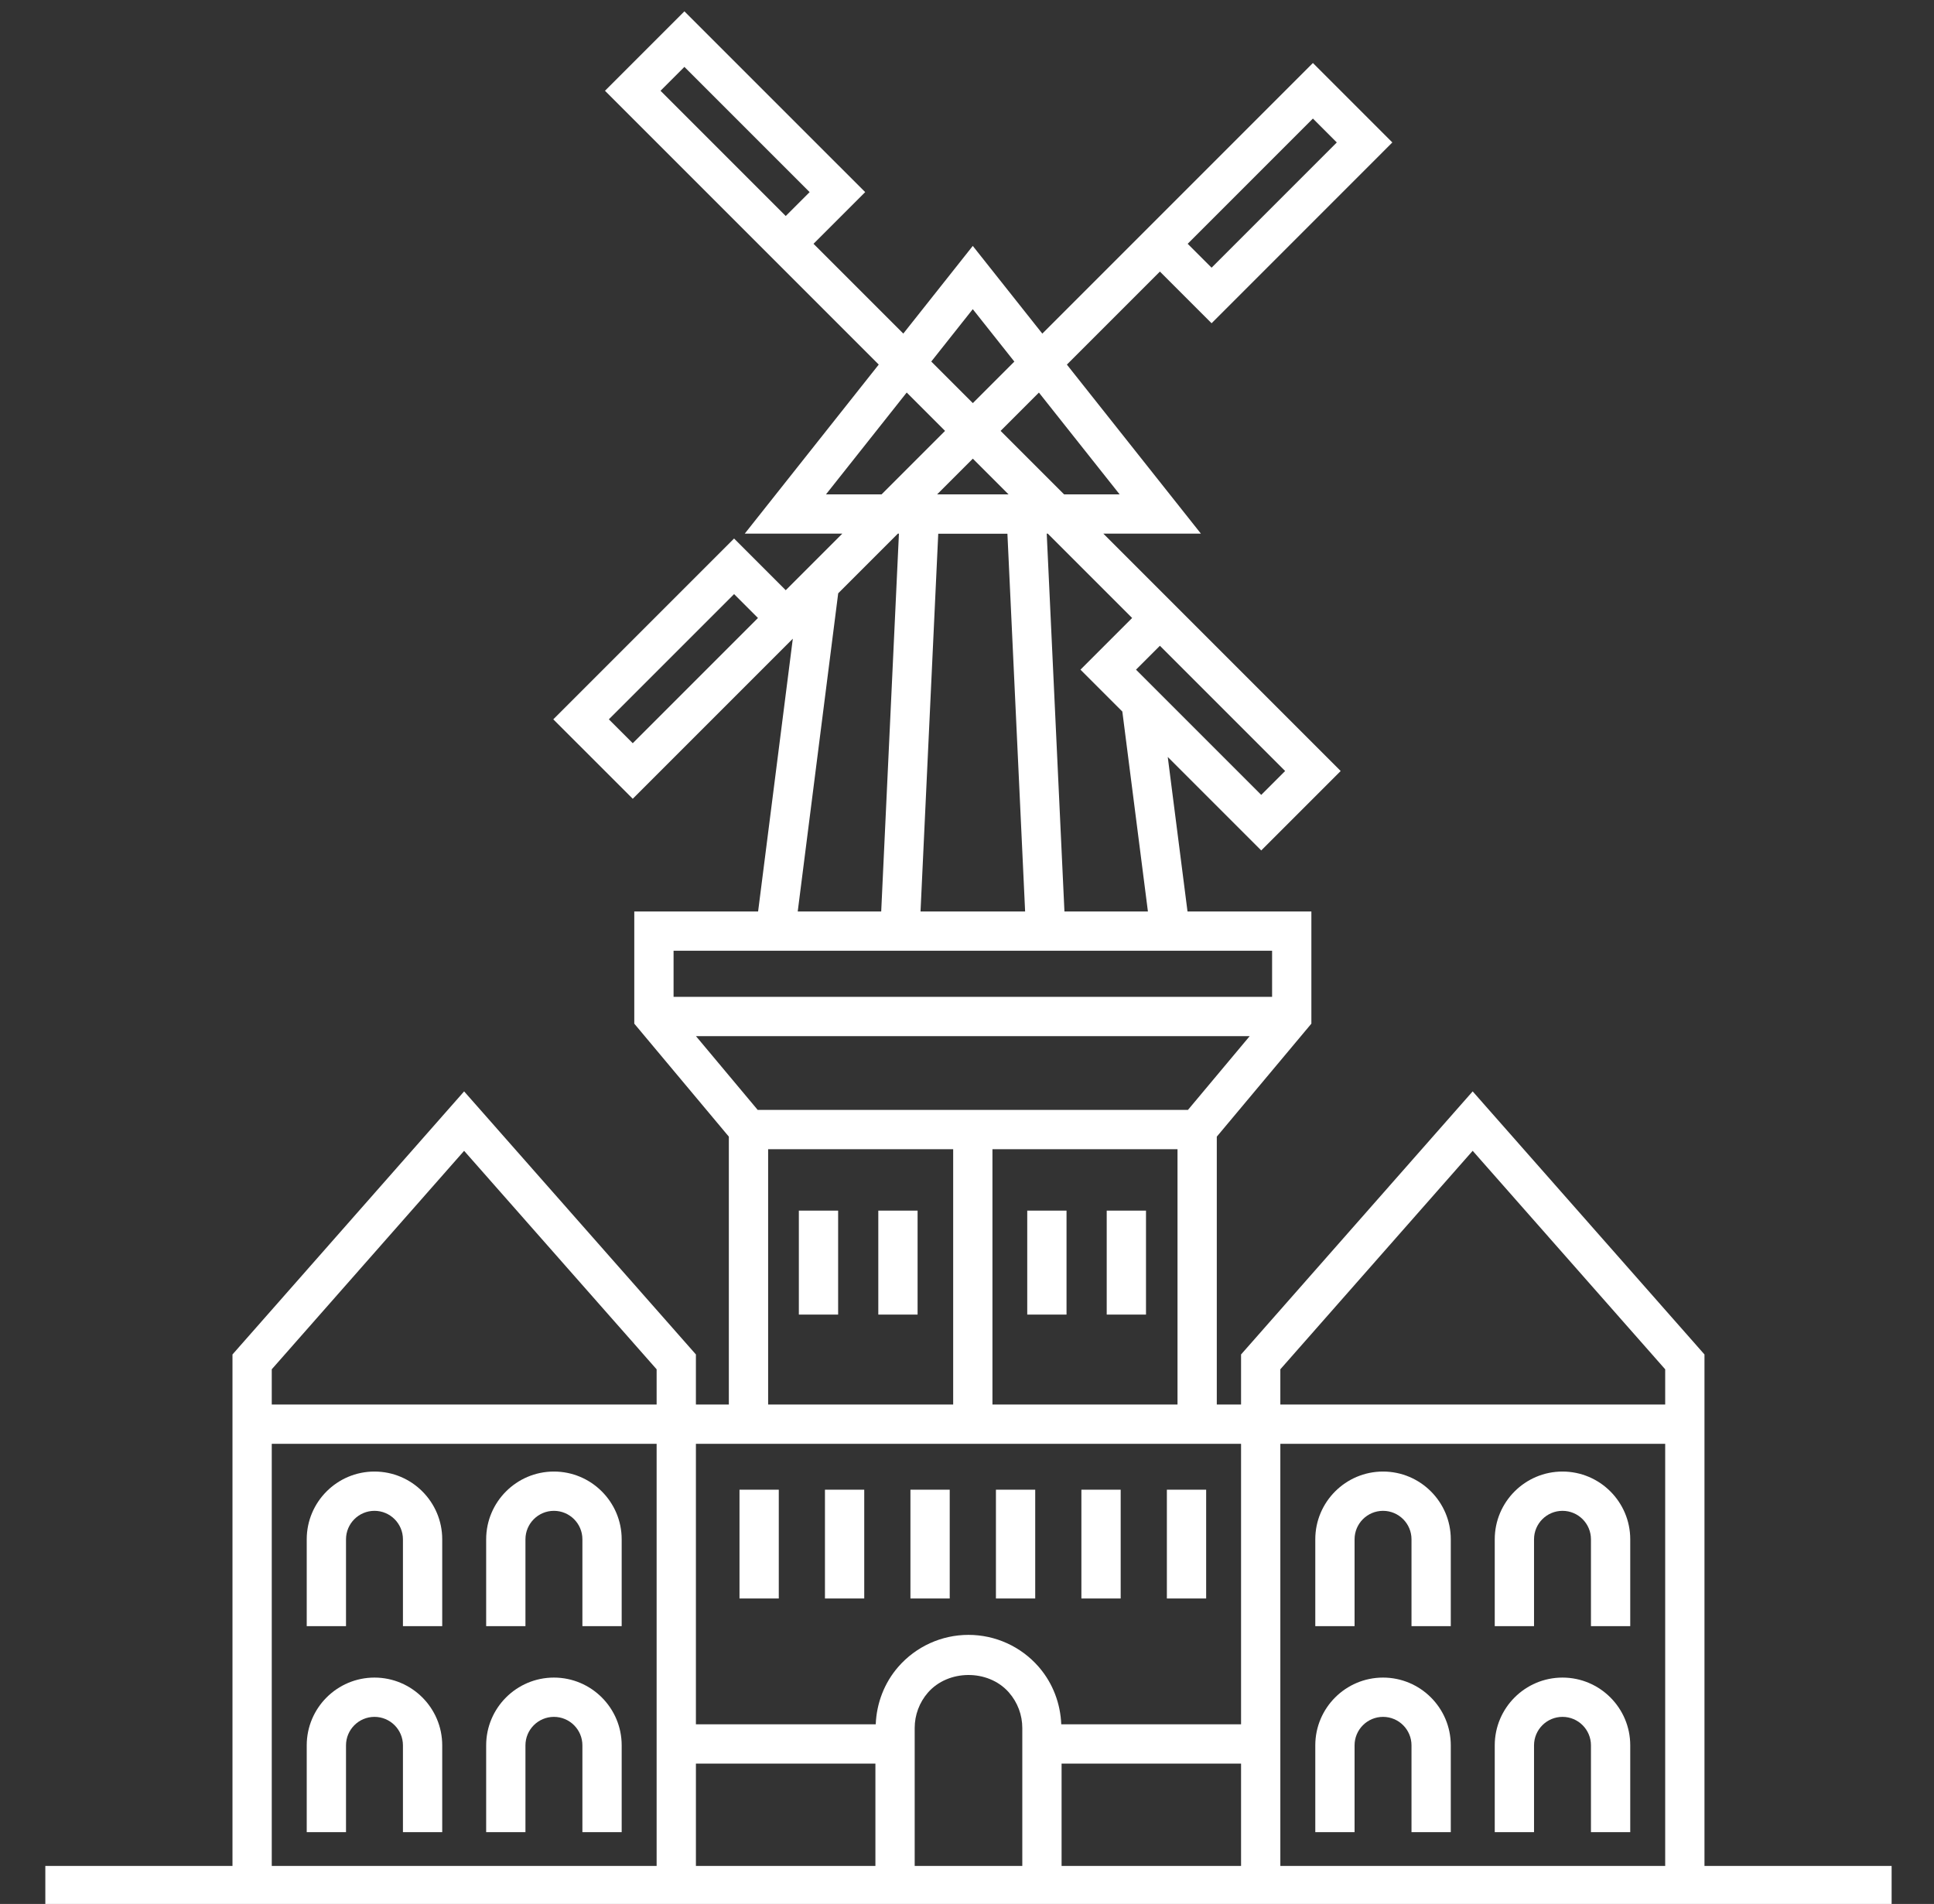 <?xml version="1.0" encoding="UTF-8"?>
<svg width="512px" height="504px" viewBox="0 0 512 504" version="1.1" xmlns="http://www.w3.org/2000/svg" xmlns:xlink="http://www.w3.org/1999/xlink">
    <rect x="0" y="0" width="512" height="504" fill="#333333" stroke="none"/>
    <title>Artboard</title>
    <g id="Artboard" stroke="none" stroke-width="1" fill="none" fill-rule="evenodd">
        <g id="Group" transform="translate(12, 3)" fill="#FFFFFF" fill-rule="nonzero">
            <polygon id="Path" points="183.772 391.339 194.172 391.339 194.172 420.139 183.772 420.139"></polygon>
            <polygon id="Path" points="206.396 391.339 216.796 391.339 216.796 420.139 206.396 420.139"></polygon>
            <polygon id="Path" points="229.026 391.339 239.426 391.339 239.426 420.139 229.026 420.139"></polygon>
            <polygon id="Path" points="251.66 391.339 262.06 391.339 262.06 420.139 251.66 420.139"></polygon>
            <polygon id="Path" points="274.284 391.339 284.684 391.339 284.684 420.139 274.284 420.139"></polygon>
            <polygon id="Path" points="296.914 391.339 307.314 391.339 307.314 420.139 296.914 420.139"></polygon>
            <path d="M87.138,386.537 C77.246,386.537 69.202,394.583 69.202,404.473 L69.202,427.46 L79.602,427.46 L79.602,404.473 C79.602,400.316 82.983,396.937 87.137,396.937 C91.291,396.937 94.673,400.316 94.673,404.473 L94.673,427.46 L105.072,427.46 L105.072,404.473 C105.073,394.583 97.029,386.537 87.138,386.537 Z" id="Path"></path>
            <path d="M134.642,386.537 C124.75,386.537 116.706,394.583 116.706,404.473 L116.706,427.46 L127.106,427.46 L127.106,404.473 C127.106,400.316 130.487,396.937 134.641,396.937 C138.8,396.937 142.182,400.316 142.182,404.473 L142.182,427.46 L152.581,427.46 L152.581,404.473 C152.582,394.583 144.533,386.537 134.642,386.537 L134.642,386.537 Z" id="Path"></path>
            <path d="M87.138,441.077 C77.246,441.077 69.202,449.123 69.202,459.012 L69.202,482 L79.602,482 L79.602,459.012 C79.602,454.856 82.983,451.477 87.137,451.477 C91.291,451.477 94.673,454.856 94.673,459.012 L94.673,482 L105.072,482 L105.072,459.012 C105.073,449.123 97.029,441.077 87.138,441.077 Z" id="Path"></path>
            <path d="M134.642,441.077 C124.75,441.077 116.706,449.123 116.706,459.012 L116.706,482 L127.106,482 L127.106,459.012 C127.106,454.856 130.487,451.477 134.641,451.477 C138.8,451.477 142.182,454.856 142.182,459.012 L142.182,482 L152.581,482 L152.581,459.012 C152.582,449.123 144.533,441.077 134.642,441.077 L134.642,441.077 Z" id="Path"></path>
            <path d="M354.14,386.537 C344.249,386.537 336.205,394.583 336.205,404.473 L336.205,427.46 L346.604,427.46 L346.604,404.473 C346.604,400.316 349.986,396.937 354.14,396.937 C358.293,396.937 361.675,400.316 361.675,404.473 L361.675,427.46 L372.075,427.46 L372.075,404.473 C372.076,394.583 364.032,386.537 354.14,386.537 L354.14,386.537 Z" id="Path"></path>
            <path d="M401.65,386.537 C391.758,386.537 383.714,394.583 383.714,404.473 L383.714,427.46 L394.114,427.46 L394.114,404.473 C394.114,400.316 397.495,396.937 401.649,396.937 C405.803,396.937 409.185,400.316 409.185,404.473 L409.185,427.46 L419.584,427.46 L419.584,404.473 C419.585,394.583 411.541,386.537 401.65,386.537 L401.65,386.537 Z" id="Path"></path>
            <path d="M354.14,441.077 C344.249,441.077 336.205,449.123 336.205,459.012 L336.205,482 L346.604,482 L346.604,459.012 C346.604,454.856 349.986,451.477 354.14,451.477 C358.293,451.477 361.675,454.856 361.675,459.012 L361.675,482 L372.075,482 L372.075,459.012 C372.076,449.123 364.032,441.077 354.14,441.077 L354.14,441.077 Z" id="Path"></path>
            <path d="M401.65,441.077 C391.758,441.077 383.714,449.123 383.714,459.012 L383.714,482 L394.114,482 L394.114,459.012 C394.114,454.856 397.495,451.477 401.649,451.477 C405.803,451.477 409.185,454.856 409.185,459.012 L409.185,482 L419.584,482 L419.584,459.012 C419.585,449.123 411.541,441.077 401.65,441.077 L401.65,441.077 Z" id="Path"></path>
            <polygon id="Path" points="199.484 317.467 209.884 317.467 209.884 344.987 199.484 344.987"></polygon>
            <polygon id="Path" points="220.519 317.467 230.919 317.467 230.919 344.987 220.519 344.987"></polygon>
            <polygon id="Path" points="259.948 317.467 270.348 317.467 270.348 344.987 259.948 344.987"></polygon>
            <polygon id="Path" points="280.988 317.467 291.388 317.467 291.388 344.987 280.988 344.987"></polygon>
            <path d="M0,501.334 C261.758,501.334 158.918,501.334 488.781,501.334 L488.781,490.932 L439.236,490.932 C439.236,458.208 439.236,379.669 439.236,355.542 L377.869,285.903 L316.554,355.544 L316.554,368.8 L310.13,368.8 L310.13,297.886 L335.169,267.973 L335.169,238.277 L302.377,238.277 L297.147,197.377 L321.895,222.124 L342.928,201.094 L280.096,138.262 L305.925,138.262 L270.442,93.516 L295.068,68.89 L308.748,82.567 L356.602,34.708 L335.574,13.677 L263.939,85.314 L245.529,62.098 L227.137,85.303 L203.366,61.534 L217.046,47.857 L169.187,0 L148.159,21.03 L220.635,93.506 L185.162,138.262 L210.989,138.262 L196.013,153.237 L182.338,139.554 L134.478,187.416 L155.511,208.446 L197.886,166.071 L188.698,238.277 L155.917,238.277 L155.917,267.973 L180.951,297.885 L180.951,368.8 L172.232,368.8 L172.232,355.541 L110.867,285.906 L49.546,355.544 L49.546,490.932 L0,490.932 L0,501.334 Z M335.575,28.383 L341.898,34.708 L308.749,67.861 L302.422,61.537 L335.575,28.383 Z M196.013,54.179 L162.865,21.03 L169.187,14.706 L202.34,47.857 L196.013,54.179 Z M155.512,193.741 L149.185,187.416 L182.339,154.265 L188.661,160.589 L155.512,193.741 Z M172.234,463.849 L219.753,463.849 L219.753,490.932 L172.234,490.932 L172.234,463.849 Z M269.039,463.849 L316.554,463.849 L316.554,490.932 L269.039,490.932 L269.039,463.849 Z M258.639,490.932 L230.152,490.932 L230.152,454.409 C230.152,450.973 231.396,447.655 233.646,445.062 C239.008,438.913 249.494,438.832 254.953,444.854 L255.131,445.062 C257.395,447.655 258.639,450.981 258.639,454.423 L258.639,490.932 Z M326.953,490.932 L326.953,379.199 L428.837,379.199 L428.837,490.932 L326.953,490.932 Z M326.953,359.469 L377.869,301.634 L428.837,359.472 L428.837,368.8 L326.953,368.8 L326.953,359.469 Z M188.586,290.805 L172.25,271.283 L318.836,271.283 L302.497,290.805 L188.586,290.805 Z M299.73,301.21 L299.73,368.8 L250.738,368.8 L250.738,301.21 L299.73,301.21 Z M295.069,167.942 L328.222,201.094 L321.895,207.419 L288.742,174.267 L295.069,167.942 Z M287.716,160.587 L274.036,174.267 L285.123,185.354 L291.895,238.277 L269.796,238.277 L265.108,138.262 L265.39,138.262 L287.716,160.587 Z M236.388,138.285 L254.699,138.285 L259.386,238.277 L231.696,238.277 L236.388,138.285 Z M245.543,118.415 L254.991,127.862 L236.096,127.862 L245.543,118.415 Z M284.405,127.862 L269.697,127.862 L252.896,111.062 L263.038,100.919 L284.405,127.862 Z M245.529,78.84 L256.534,92.718 L245.543,103.709 L234.539,92.705 L245.529,78.84 Z M206.672,127.862 L228.037,100.908 L238.191,111.062 L221.389,127.863 L206.672,127.863 L206.672,127.862 Z M209.901,154.057 L225.697,138.262 L225.979,138.262 L221.287,238.277 L199.187,238.277 L209.901,154.057 Z M324.77,248.676 L324.77,260.884 L166.318,260.884 L166.318,248.676 L324.77,248.676 Z M191.352,301.21 L240.339,301.21 L240.339,368.8 L191.352,368.8 L191.352,301.21 Z M316.554,379.199 L316.554,453.449 L268.953,453.449 C268.734,447.964 266.756,442.695 263.205,438.5 L262.961,438.213 C258.279,432.848 251.51,429.771 244.391,429.771 C237.261,429.771 230.487,432.855 225.801,438.238 C222.113,442.477 220.059,447.853 219.839,453.449 L172.233,453.449 L172.233,379.199 L316.554,379.199 Z M59.945,359.469 L110.867,301.637 L161.834,359.472 L161.834,368.8 L59.945,368.8 L59.945,359.469 Z M59.945,379.199 L161.834,379.199 L161.834,490.932 L59.945,490.932 L59.945,379.199 Z" id="Shape"></path>
        </g>
    </g>
</svg>